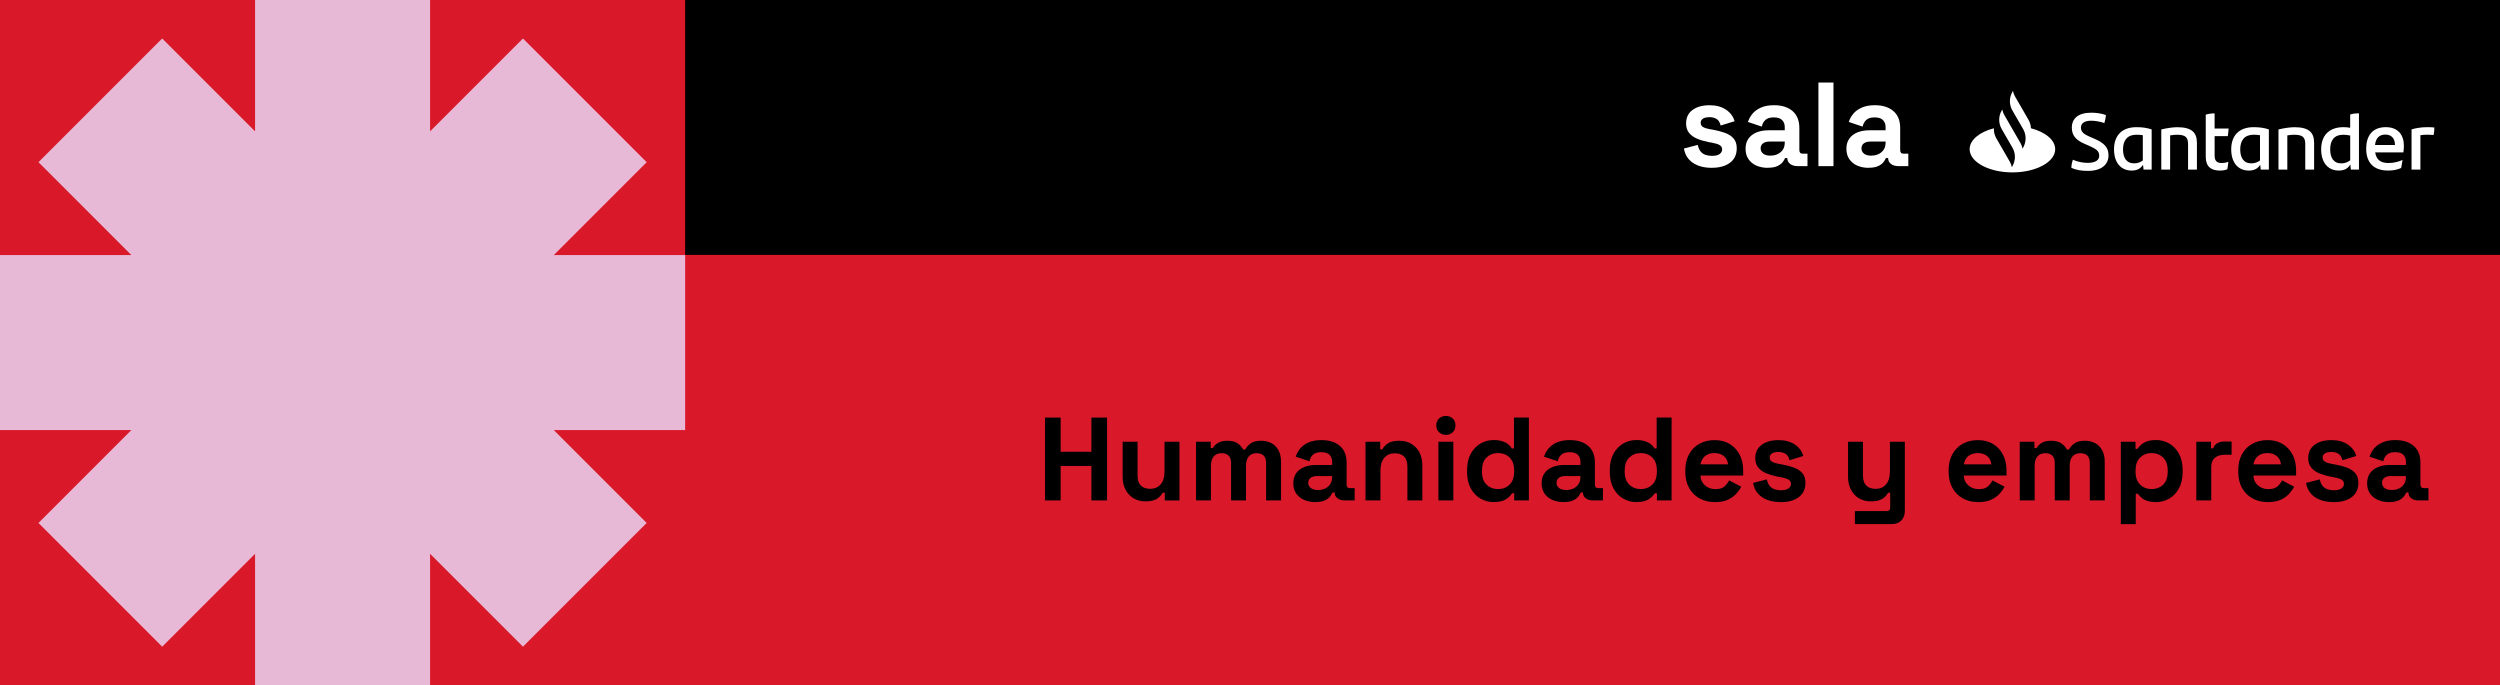<?xml version="1.0" encoding="UTF-8"?>
<svg id="Capa_1" data-name="Capa 1" xmlns="http://www.w3.org/2000/svg" viewBox="0 0 971.68 266.3">
  <defs>
    <style>
      .cls-1 {
        fill: #e7b9d6;
      }

      .cls-2 {
        fill: #fff;
      }

      .cls-3 {
        fill: #d91829;
      }
    </style>
  </defs>
  <rect class="cls-3" x="0" y="0" width="971.68" height="266.3"/>
  <polygon class="cls-1" points="266.3 99.14 215.25 99.14 251.35 63.04 203.26 14.95 167.16 51.05 167.16 0 99.14 0 99.14 51.05 63.04 14.95 14.95 63.04 51.05 99.14 0 99.14 0 167.16 51.05 167.16 14.95 203.26 63.04 251.35 99.14 215.25 99.14 266.3 167.16 266.3 167.16 215.25 203.26 251.35 251.35 203.26 215.25 167.16 266.3 167.16 266.3 99.14"/>
  <g>
    <rect x="266.3" width="705.38" height="99.06"/>
    <g>
      <g>
        <path class="cls-2" d="M665.36,65.23c-3,0-5.46-.65-7.38-1.95-1.92-1.3-3.08-3.16-3.48-5.57l5.39-1.39c.22,1.08.58,1.93,1.09,2.55s1.15,1.06,1.9,1.32c.76.26,1.59.39,2.48.39,1.36,0,2.37-.24,3.02-.72.65-.48.98-1.08.98-1.79s-.31-1.26-.93-1.65c-.62-.39-1.61-.7-2.97-.95l-1.3-.23c-1.61-.31-3.08-.73-4.41-1.28-1.33-.54-2.4-1.29-3.2-2.25-.81-.96-1.21-2.2-1.21-3.71,0-2.29.84-4.05,2.51-5.27,1.67-1.22,3.87-1.83,6.59-1.83,2.57,0,4.71.57,6.41,1.72,1.7,1.15,2.82,2.65,3.34,4.5l-5.43,1.67c-.25-1.18-.75-2.01-1.51-2.51-.76-.5-1.69-.74-2.81-.74s-1.97.19-2.55.58c-.59.39-.88.92-.88,1.6,0,.74.31,1.29.93,1.65.62.36,1.46.63,2.51.81l1.3.23c1.73.31,3.3.72,4.71,1.23,1.41.51,2.52,1.24,3.34,2.18.82.94,1.23,2.22,1.23,3.83,0,2.41-.88,4.28-2.62,5.59-1.75,1.32-4.09,1.97-7.03,1.97Z"/>
        <path class="cls-2" d="M687.09,65.23c-1.64,0-3.11-.29-4.41-.86-1.3-.57-2.33-1.41-3.09-2.51-.76-1.1-1.14-2.44-1.14-4.02s.38-2.9,1.14-3.97c.76-1.07,1.81-1.87,3.16-2.42,1.35-.54,2.89-.81,4.62-.81h6.31v-1.3c0-1.08-.34-1.97-1.02-2.67-.68-.7-1.76-1.04-3.25-1.04s-2.54.33-3.25,1c-.71.67-1.18,1.52-1.39,2.58l-5.39-1.81c.37-1.18.97-2.25,1.79-3.23.82-.98,1.92-1.76,3.3-2.37,1.38-.6,3.06-.91,5.04-.91,3.03,0,5.43.76,7.2,2.27,1.76,1.52,2.65,3.71,2.65,6.59v8.59c0,.93.43,1.39,1.3,1.39h1.86v4.83h-3.9c-1.15,0-2.09-.28-2.83-.84-.74-.56-1.11-1.3-1.11-2.23v-.05h-.88c-.12.37-.4.86-.84,1.46-.43.6-1.11,1.14-2.04,1.6-.93.46-2.2.7-3.81.7ZM688.11,60.49c1.64,0,2.98-.46,4.02-1.37,1.04-.91,1.56-2.13,1.56-3.64v-.46h-5.9c-1.08,0-1.94.23-2.55.7-.62.46-.93,1.11-.93,1.95s.33,1.52.98,2.04,1.59.79,2.83.79Z"/>
        <path class="cls-2" d="M706.77,64.58v-32.5h5.85v32.5h-5.85Z"/>
        <path class="cls-2" d="M726.28,65.23c-1.64,0-3.11-.29-4.41-.86-1.3-.57-2.33-1.41-3.09-2.51-.76-1.1-1.14-2.44-1.14-4.02s.38-2.9,1.14-3.97c.76-1.07,1.81-1.87,3.16-2.42,1.35-.54,2.89-.81,4.62-.81h6.31v-1.3c0-1.08-.34-1.97-1.02-2.67-.68-.7-1.76-1.04-3.25-1.04s-2.54.33-3.25,1c-.71.67-1.18,1.52-1.39,2.58l-5.39-1.81c.37-1.18.97-2.25,1.79-3.23.82-.98,1.92-1.76,3.3-2.37,1.38-.6,3.06-.91,5.04-.91,3.03,0,5.43.76,7.2,2.27,1.76,1.52,2.65,3.71,2.65,6.59v8.59c0,.93.43,1.39,1.3,1.39h1.86v4.83h-3.9c-1.15,0-2.09-.28-2.83-.84-.74-.56-1.11-1.3-1.11-2.23v-.05h-.88c-.12.37-.4.86-.84,1.46-.43.6-1.11,1.14-2.04,1.6-.93.46-2.2.7-3.81.7ZM727.3,60.49c1.64,0,2.98-.46,4.02-1.37,1.04-.91,1.56-2.13,1.56-3.64v-.46h-5.9c-1.08,0-1.94.23-2.55.7-.62.46-.93,1.11-.93,1.95s.33,1.52.98,2.04,1.59.79,2.83.79Z"/>
      </g>
      <path class="cls-2" d="M789.37,49.83c-.05-1.14-.37-2.27-.96-3.29l-5.21-9.02c-.4-.69-.67-1.43-.82-2.18l-.22.38c-1.29,2.23-1.29,4.98,0,7.22l4.17,7.22c1.29,2.23,1.29,4.98,0,7.22l-.22.38c-.15-.76-.43-1.49-.82-2.18l-3.81-6.61-2.44-4.22c-.4-.69-.67-1.43-.82-2.18l-.22.38c-1.28,2.23-1.29,4.96-.01,7.19h0s4.18,7.24,4.18,7.24c1.29,2.23,1.29,4.98,0,7.22l-.22.38c-.15-.76-.43-1.49-.82-2.18l-5.21-9.02c-.7-1.21-1.02-2.57-.96-3.92-5.58,1.46-9.42,4.55-9.42,8.13,0,4.98,7.45,9.02,16.63,9.02s16.63-4.04,16.63-9.02c0-3.58-3.85-6.68-9.42-8.13ZM805.07,65.24c.06-1.28.25-2.16.59-3.16,1.75.81,4,1.22,5.72,1.22,2.91,0,4.53-.94,4.53-2.78s-1.19-2.66-4.12-3.94l-1.59-.69c-2.94-1.28-4.94-2.94-4.94-6.25,0-3.56,2.47-5.84,7.53-5.84,2.03,0,3.94.28,5.72.91-.09,1.25-.31,2.22-.62,3.12-1.69-.62-3.69-.91-5.12-.91-2.72,0-3.97,1.06-3.97,2.72s1.22,2.56,3.41,3.5l1.69.72c3.97,1.69,5.62,3.47,5.62,6.5,0,3.59-2.72,6.06-8.03,6.06-2.56,0-4.66-.37-6.4-1.19ZM836.29,50.3v15.62h-3.16l-.19-1.87c-.87,1.37-2.22,2.25-4.41,2.25-4.12,0-6.87-3-6.87-8.25s2.94-8.62,8.72-8.62c2.25,0,4.09.25,5.9.87ZM832.85,62.36v-9.81c-.72-.12-1.5-.19-2.47-.19-3.56,0-5.22,2.19-5.22,5.69,0,3.19,1.28,5.44,4.34,5.44,1.34,0,2.44-.44,3.34-1.12ZM853.88,55.43v10.5h-3.44v-9.9c0-2.47-.81-3.66-4.25-3.66-.81,0-1.78.09-2.72.25v13.31h-3.44v-15.62c2.19-.53,4.59-.87,6.25-.87,5.75,0,7.59,2.22,7.59,6ZM863.41,63.36c1,0,1.94-.19,2.69-.47-.09.94-.22,2-.41,2.91-.94.38-1.94.5-2.91.5-3.34,0-5.47-1.53-5.47-5.34v-16.4c1.06-.34,2.37-.5,3.44-.5v5.9h5.44c-.06,1.06-.16,2.03-.31,2.94h-5.12v7.65c0,2.03,1,2.81,2.66,2.81ZM881.84,50.3v15.62h-3.16l-.19-1.87c-.87,1.37-2.22,2.25-4.41,2.25-4.12,0-6.87-3-6.87-8.25s2.94-8.62,8.72-8.62c2.25,0,4.09.25,5.9.87ZM878.4,62.36v-9.81c-.72-.12-1.5-.19-2.47-.19-3.56,0-5.22,2.19-5.22,5.69,0,3.19,1.28,5.44,4.34,5.44,1.34,0,2.44-.44,3.34-1.12ZM899.43,55.43v10.5h-3.44v-9.9c0-2.47-.81-3.66-4.25-3.66-.81,0-1.78.09-2.72.25v13.31h-3.44v-15.62c2.19-.53,4.59-.87,6.25-.87,5.75,0,7.59,2.22,7.59,6ZM916.86,44.05v21.87h-3.16l-.19-2c-.87,1.47-2.22,2.37-4.47,2.37-4.12,0-6.87-3-6.87-8.25s2.94-8.62,8.72-8.62c.91,0,1.75.09,2.56.25v-5.16c1.06-.38,2.28-.47,3.41-.47ZM913.46,62.3v-9.62c-.91-.19-1.84-.31-2.75-.31-3.41,0-5.03,2.12-5.03,5.69,0,3.19,1.28,5.44,4.34,5.44,1.37,0,2.5-.47,3.44-1.19ZM934.14,59.24h-10.97c.44,2.78,2.06,4.12,5.12,4.12,1.87,0,3.78-.41,5.5-1.19-.12.91-.31,2.09-.53,3.12-1.56.72-3.22,1-5.06,1-5.75,0-8.53-3.19-8.53-8.53,0-4.66,2.16-8.34,7.62-8.34,4.91,0,7.03,3.22,7.03,7.15,0,.97-.06,1.75-.19,2.66ZM923.11,56.36h7.75c0-2.56-1.37-4.06-3.75-4.06s-3.72,1.41-4,4.06ZM946.17,49.55c0,1.03-.12,2.28-.31,2.94-.81-.09-1.62-.13-2.59-.13-.84,0-1.69.06-2.53.19v13.37h-3.44v-15.62c1.47-.5,3.94-.87,5.87-.87,1.06,0,2.25.03,3,.12Z"/>
    </g>
  </g>
  <g>
    <path d="M406.17,194.5v-32.2h6.07v13.29h11.96v-13.29h6.07v32.2h-6.07v-13.39h-11.96v13.39h-6.07Z"/>
    <path d="M445.22,194.87c-1.78,0-3.33-.41-4.67-1.22s-2.37-1.94-3.11-3.38c-.74-1.44-1.1-3.1-1.1-4.97v-13.62h5.8v13.16c0,1.72.42,3.01,1.26,3.86s2.05,1.29,3.61,1.29c1.78,0,3.16-.59,4.14-1.77.98-1.18,1.47-2.83,1.47-4.94v-11.59h5.8v22.82h-5.7v-2.99h-.83c-.37.77-1.06,1.52-2.07,2.25-1.01.74-2.55,1.1-4.6,1.1Z"/>
    <path d="M464.87,194.5v-22.82h5.7v2.48h.83c.4-.77,1.06-1.43,1.98-2,.92-.57,2.13-.85,3.63-.85,1.62,0,2.93.31,3.91.94.98.63,1.73,1.45,2.25,2.46h.83c.52-.98,1.26-1.79,2.21-2.44.95-.64,2.3-.97,4.05-.97,1.41,0,2.69.3,3.84.9,1.15.6,2.07,1.5,2.76,2.71.69,1.21,1.04,2.74,1.04,4.58v15h-5.8v-14.58c0-1.26-.32-2.2-.97-2.83-.64-.63-1.55-.94-2.71-.94-1.32,0-2.34.42-3.06,1.26-.72.84-1.08,2.05-1.08,3.61v13.48h-5.8v-14.58c0-1.26-.32-2.2-.97-2.83-.64-.63-1.55-.94-2.71-.94-1.32,0-2.34.42-3.06,1.26-.72.84-1.08,2.05-1.08,3.61v13.48h-5.8Z"/>
    <path d="M511.23,195.15c-1.63,0-3.08-.28-4.37-.85-1.29-.57-2.31-1.4-3.06-2.48-.75-1.09-1.13-2.42-1.13-3.98s.38-2.88,1.13-3.93c.75-1.06,1.79-1.86,3.13-2.39,1.33-.54,2.86-.8,4.58-.8h6.26v-1.29c0-1.07-.34-1.96-1.01-2.65-.67-.69-1.75-1.03-3.22-1.03s-2.51.33-3.22.99c-.71.66-1.17,1.51-1.38,2.55l-5.34-1.79c.37-1.17.96-2.23,1.77-3.2.81-.97,1.9-1.75,3.27-2.35,1.36-.6,3.03-.9,4.99-.9,3,0,5.38.75,7.13,2.25,1.75,1.5,2.62,3.68,2.62,6.53v8.51c0,.92.43,1.38,1.29,1.38h1.84v4.78h-3.86c-1.13,0-2.07-.28-2.81-.83-.74-.55-1.1-1.29-1.1-2.21v-.05h-.87c-.12.37-.4.85-.83,1.45-.43.6-1.1,1.13-2.02,1.59s-2.18.69-3.77.69ZM512.25,190.46c1.62,0,2.95-.45,3.98-1.36,1.03-.9,1.54-2.11,1.54-3.61v-.46h-5.84c-1.07,0-1.92.23-2.53.69s-.92,1.1-.92,1.93.32,1.5.97,2.02c.64.52,1.58.78,2.81.78Z"/>
    <path d="M530.74,194.5v-22.82h5.7v2.99h.83c.37-.8,1.06-1.56,2.07-2.28,1.01-.72,2.54-1.08,4.6-1.08,1.78,0,3.33.41,4.67,1.22s2.37,1.93,3.11,3.36c.74,1.43,1.1,3.09,1.1,4.99v13.62h-5.8v-13.16c0-1.72-.42-3-1.26-3.86-.84-.86-2.05-1.29-3.61-1.29-1.78,0-3.16.59-4.14,1.77-.98,1.18-1.47,2.83-1.47,4.95v11.59h-5.8Z"/>
    <path d="M561.97,169.02c-1.04,0-1.92-.34-2.65-1.01-.72-.67-1.08-1.56-1.08-2.67s.36-1.99,1.08-2.67c.72-.67,1.6-1.01,2.65-1.01s1.96.34,2.67,1.01c.71.67,1.06,1.56,1.06,2.67s-.35,1.99-1.06,2.67c-.71.67-1.59,1.01-2.67,1.01ZM559.07,194.5v-22.82h5.8v22.82h-5.8Z"/>
    <path d="M580.51,195.15c-1.81,0-3.5-.45-5.08-1.36-1.58-.9-2.84-2.23-3.79-3.98-.95-1.75-1.43-3.86-1.43-6.35v-.74c0-2.48.47-4.6,1.43-6.35.95-1.75,2.21-3.07,3.77-3.98,1.56-.9,3.27-1.36,5.11-1.36,1.38,0,2.54.16,3.47.48.94.32,1.69.73,2.28,1.22.58.49,1.03,1.01,1.33,1.56h.83v-12.01h5.8v32.2h-5.7v-2.76h-.83c-.52.86-1.33,1.64-2.42,2.35s-2.68,1.06-4.76,1.06ZM582.26,190.09c1.78,0,3.27-.58,4.46-1.72,1.2-1.15,1.79-2.83,1.79-5.04v-.46c0-2.21-.59-3.89-1.77-5.04-1.18-1.15-2.68-1.73-4.49-1.73s-3.27.58-4.46,1.73c-1.2,1.15-1.79,2.83-1.79,5.04v.46c0,2.21.6,3.89,1.79,5.04,1.2,1.15,2.68,1.72,4.46,1.72Z"/>
    <path d="M607.74,195.15c-1.63,0-3.08-.28-4.37-.85-1.29-.57-2.31-1.4-3.06-2.48-.75-1.09-1.13-2.42-1.13-3.98s.38-2.88,1.13-3.93c.75-1.06,1.79-1.86,3.13-2.39,1.33-.54,2.86-.8,4.58-.8h6.26v-1.29c0-1.07-.34-1.96-1.01-2.65-.67-.69-1.75-1.03-3.22-1.03s-2.51.33-3.22.99c-.71.66-1.17,1.51-1.38,2.55l-5.34-1.79c.37-1.17.96-2.23,1.77-3.2.81-.97,1.9-1.75,3.27-2.35,1.36-.6,3.03-.9,4.99-.9,3,0,5.38.75,7.13,2.25,1.75,1.5,2.62,3.68,2.62,6.53v8.51c0,.92.43,1.38,1.29,1.38h1.84v4.78h-3.86c-1.13,0-2.07-.28-2.81-.83-.74-.55-1.1-1.29-1.1-2.21v-.05h-.87c-.12.37-.4.85-.83,1.45-.43.6-1.1,1.13-2.02,1.59s-2.18.69-3.77.69ZM608.75,190.46c1.62,0,2.95-.45,3.98-1.36,1.03-.9,1.54-2.11,1.54-3.61v-.46h-5.84c-1.07,0-1.92.23-2.53.69s-.92,1.1-.92,1.93.32,1.5.97,2.02c.64.52,1.58.78,2.81.78Z"/>
    <path d="M635.98,195.15c-1.81,0-3.5-.45-5.08-1.36-1.58-.9-2.84-2.23-3.79-3.98-.95-1.75-1.43-3.86-1.43-6.35v-.74c0-2.48.47-4.6,1.43-6.35.95-1.75,2.21-3.07,3.77-3.98,1.56-.9,3.27-1.36,5.11-1.36,1.38,0,2.54.16,3.47.48.94.32,1.69.73,2.28,1.22.58.49,1.03,1.01,1.33,1.56h.83v-12.01h5.8v32.2h-5.7v-2.76h-.83c-.52.86-1.33,1.64-2.42,2.35s-2.68,1.06-4.76,1.06ZM637.73,190.09c1.78,0,3.27-.58,4.46-1.72,1.2-1.15,1.79-2.83,1.79-5.04v-.46c0-2.21-.59-3.89-1.77-5.04-1.18-1.15-2.68-1.73-4.49-1.73s-3.27.58-4.46,1.73c-1.2,1.15-1.79,2.83-1.79,5.04v.46c0,2.21.6,3.89,1.79,5.04,1.2,1.15,2.68,1.72,4.46,1.72Z"/>
    <path d="M666.53,195.15c-2.27,0-4.27-.48-6-1.45-1.73-.97-3.08-2.33-4.05-4.09-.97-1.76-1.45-3.84-1.45-6.23v-.55c0-2.39.47-4.47,1.43-6.23.95-1.76,2.28-3.13,4-4.09,1.72-.97,3.71-1.45,5.98-1.45s4.19.5,5.84,1.5c1.66,1,2.94,2.38,3.86,4.14.92,1.76,1.38,3.81,1.38,6.14v1.98h-16.61c.06,1.56.64,2.84,1.75,3.82,1.1.98,2.45,1.47,4.05,1.47s2.82-.35,3.59-1.06,1.35-1.49,1.75-2.35l4.74,2.48c-.43.8-1.05,1.66-1.86,2.6-.81.94-1.89,1.73-3.24,2.39s-3.07.99-5.15.99ZM660.96,180.47h10.67c-.12-1.32-.65-2.38-1.59-3.17-.94-.8-2.15-1.2-3.66-1.2s-2.81.4-3.73,1.2c-.92.8-1.49,1.86-1.7,3.17Z"/>
    <path d="M692.15,195.15c-2.98,0-5.41-.64-7.31-1.93s-3.05-3.13-3.45-5.52l5.34-1.38c.21,1.07.58,1.92,1.08,2.53.51.61,1.13,1.05,1.89,1.31.75.26,1.57.39,2.46.39,1.35,0,2.35-.24,2.99-.71.64-.48.97-1.07.97-1.77s-.31-1.25-.92-1.63c-.61-.38-1.6-.7-2.94-.94l-1.29-.23c-1.59-.31-3.05-.73-4.37-1.26-1.32-.54-2.38-1.28-3.17-2.23-.8-.95-1.2-2.18-1.2-3.68,0-2.27.83-4.01,2.48-5.22,1.66-1.21,3.83-1.82,6.53-1.82,2.54,0,4.66.57,6.35,1.7s2.79,2.62,3.31,4.46l-5.38,1.66c-.25-1.17-.74-1.99-1.5-2.48-.75-.49-1.68-.74-2.78-.74s-1.95.19-2.53.58c-.58.38-.87.91-.87,1.59,0,.74.31,1.28.92,1.63.61.35,1.44.62,2.48.81l1.29.23c1.72.31,3.27.71,4.67,1.22,1.39.51,2.5,1.23,3.31,2.16.81.94,1.22,2.2,1.22,3.8,0,2.39-.87,4.24-2.6,5.54-1.73,1.3-4.06,1.95-6.97,1.95Z"/>
    <path d="M720.95,203.7v-5.06h12.42c.86,0,1.29-.46,1.29-1.38v-5.75h-.83c-.25.52-.63,1.04-1.15,1.56s-1.23.95-2.12,1.29c-.89.34-2.02.51-3.4.51-1.78,0-3.33-.41-4.67-1.22s-2.37-1.94-3.11-3.38c-.74-1.44-1.1-3.1-1.1-4.97v-13.62h5.8v13.16c0,1.72.42,3.01,1.26,3.86s2.05,1.29,3.61,1.29c1.78,0,3.16-.59,4.14-1.77.98-1.18,1.47-2.83,1.47-4.94v-11.59h5.8v26.86c0,1.56-.46,2.81-1.38,3.75s-2.15,1.4-3.68,1.4h-14.35Z"/>
    <path d="M768.88,195.15c-2.27,0-4.27-.48-6-1.45-1.73-.97-3.08-2.33-4.05-4.09-.97-1.76-1.45-3.84-1.45-6.23v-.55c0-2.39.47-4.47,1.43-6.23.95-1.76,2.28-3.13,4-4.09,1.72-.97,3.71-1.45,5.98-1.45s4.19.5,5.84,1.5c1.66,1,2.94,2.38,3.86,4.14.92,1.76,1.38,3.81,1.38,6.14v1.98h-16.61c.06,1.56.64,2.84,1.75,3.82,1.1.98,2.45,1.47,4.05,1.47s2.82-.35,3.59-1.06,1.35-1.49,1.75-2.35l4.74,2.48c-.43.8-1.05,1.66-1.86,2.6-.81.94-1.89,1.73-3.24,2.39s-3.07.99-5.15.99ZM763.31,180.47h10.67c-.12-1.32-.65-2.38-1.59-3.17-.94-.8-2.15-1.2-3.66-1.2s-2.81.4-3.73,1.2c-.92.8-1.49,1.86-1.7,3.17Z"/>
    <path d="M785.02,194.5v-22.82h5.7v2.48h.83c.4-.77,1.06-1.43,1.98-2,.92-.57,2.13-.85,3.63-.85,1.62,0,2.93.31,3.91.94.98.63,1.73,1.45,2.25,2.46h.83c.52-.98,1.26-1.79,2.21-2.44.95-.64,2.3-.97,4.05-.97,1.41,0,2.69.3,3.84.9,1.15.6,2.07,1.5,2.76,2.71.69,1.21,1.04,2.74,1.04,4.58v15h-5.8v-14.58c0-1.26-.32-2.2-.97-2.83-.64-.63-1.55-.94-2.71-.94-1.32,0-2.34.42-3.06,1.26-.72.84-1.08,2.05-1.08,3.61v13.48h-5.8v-14.58c0-1.26-.32-2.2-.97-2.83-.64-.63-1.55-.94-2.71-.94-1.32,0-2.34.42-3.06,1.26-.72.84-1.08,2.05-1.08,3.61v13.48h-5.8Z"/>
    <path d="M824.31,203.7v-32.02h5.7v2.76h.83c.52-.89,1.33-1.68,2.44-2.37,1.1-.69,2.68-1.04,4.74-1.04,1.84,0,3.54.45,5.11,1.36,1.56.9,2.82,2.23,3.77,3.98s1.43,3.86,1.43,6.35v.74c0,2.48-.48,4.6-1.43,6.35s-2.21,3.08-3.77,3.98c-1.56.9-3.27,1.36-5.11,1.36-1.38,0-2.54-.16-3.47-.48-.94-.32-1.69-.74-2.25-1.24-.57-.51-1.02-1.02-1.36-1.54h-.83v11.82h-5.8ZM836.27,190.09c1.81,0,3.3-.58,4.49-1.72,1.18-1.15,1.77-2.83,1.77-5.04v-.46c0-2.21-.6-3.89-1.79-5.04-1.2-1.15-2.68-1.73-4.46-1.73s-3.27.58-4.46,1.73c-1.2,1.15-1.79,2.83-1.79,5.04v.46c0,2.21.6,3.89,1.79,5.04,1.2,1.15,2.68,1.72,4.46,1.72Z"/>
    <path d="M853.65,194.5v-22.82h5.7v2.58h.83c.34-.92.9-1.59,1.68-2.02.78-.43,1.69-.64,2.74-.64h2.76v5.15h-2.85c-1.47,0-2.68.39-3.63,1.17-.95.78-1.43,1.99-1.43,3.61v12.97h-5.8Z"/>
    <path d="M881.44,195.15c-2.27,0-4.27-.48-6-1.45-1.73-.97-3.08-2.33-4.05-4.09-.97-1.76-1.45-3.84-1.45-6.23v-.55c0-2.39.47-4.47,1.43-6.23.95-1.76,2.28-3.13,4-4.09,1.72-.97,3.71-1.45,5.98-1.45s4.19.5,5.84,1.5c1.66,1,2.94,2.38,3.86,4.14.92,1.76,1.38,3.81,1.38,6.14v1.98h-16.61c.06,1.56.64,2.84,1.75,3.82,1.1.98,2.45,1.47,4.05,1.47s2.82-.35,3.59-1.06,1.35-1.49,1.75-2.35l4.74,2.48c-.43.8-1.05,1.66-1.86,2.6-.81.94-1.89,1.73-3.24,2.39s-3.07.99-5.15.99ZM875.87,180.47h10.67c-.12-1.32-.65-2.38-1.59-3.17-.94-.8-2.15-1.2-3.66-1.2s-2.81.4-3.73,1.2c-.92.8-1.49,1.86-1.7,3.17Z"/>
    <path d="M907.06,195.15c-2.98,0-5.41-.64-7.31-1.93s-3.05-3.13-3.45-5.52l5.34-1.38c.21,1.07.58,1.92,1.08,2.53.51.61,1.13,1.05,1.89,1.31.75.26,1.57.39,2.46.39,1.35,0,2.35-.24,2.99-.71.64-.48.97-1.07.97-1.77s-.31-1.25-.92-1.63c-.61-.38-1.6-.7-2.94-.94l-1.29-.23c-1.59-.31-3.05-.73-4.37-1.26-1.32-.54-2.38-1.28-3.17-2.23-.8-.95-1.2-2.18-1.2-3.68,0-2.27.83-4.01,2.48-5.22,1.66-1.21,3.83-1.82,6.53-1.82,2.54,0,4.66.57,6.35,1.7s2.79,2.62,3.31,4.46l-5.38,1.66c-.25-1.17-.74-1.99-1.5-2.48-.75-.49-1.68-.74-2.78-.74s-1.95.19-2.53.58c-.58.38-.87.91-.87,1.59,0,.74.31,1.28.92,1.63.61.35,1.44.62,2.48.81l1.29.23c1.72.31,3.27.71,4.67,1.22,1.39.51,2.5,1.23,3.31,2.16.81.94,1.22,2.2,1.22,3.8,0,2.39-.87,4.24-2.6,5.54-1.73,1.3-4.06,1.95-6.97,1.95Z"/>
    <path d="M928.59,195.15c-1.63,0-3.08-.28-4.37-.85-1.29-.57-2.31-1.4-3.06-2.48-.75-1.09-1.13-2.42-1.13-3.98s.38-2.88,1.13-3.93c.75-1.06,1.79-1.86,3.13-2.39,1.33-.54,2.86-.8,4.58-.8h6.26v-1.29c0-1.07-.34-1.96-1.01-2.65-.67-.69-1.75-1.03-3.22-1.03s-2.51.33-3.22.99c-.71.66-1.17,1.51-1.38,2.55l-5.34-1.79c.37-1.17.96-2.23,1.77-3.2.81-.97,1.9-1.75,3.27-2.35,1.36-.6,3.03-.9,4.99-.9,3,0,5.38.75,7.13,2.25,1.75,1.5,2.62,3.68,2.62,6.53v8.51c0,.92.43,1.38,1.29,1.38h1.84v4.78h-3.86c-1.13,0-2.07-.28-2.81-.83-.74-.55-1.1-1.29-1.1-2.21v-.05h-.87c-.12.37-.4.85-.83,1.45-.43.6-1.1,1.13-2.02,1.59s-2.18.69-3.77.69ZM929.6,190.46c1.62,0,2.95-.45,3.98-1.36,1.03-.9,1.54-2.11,1.54-3.61v-.46h-5.84c-1.07,0-1.92.23-2.53.69s-.92,1.1-.92,1.93.32,1.5.97,2.02c.64.52,1.58.78,2.81.78Z"/>
  </g>
</svg>